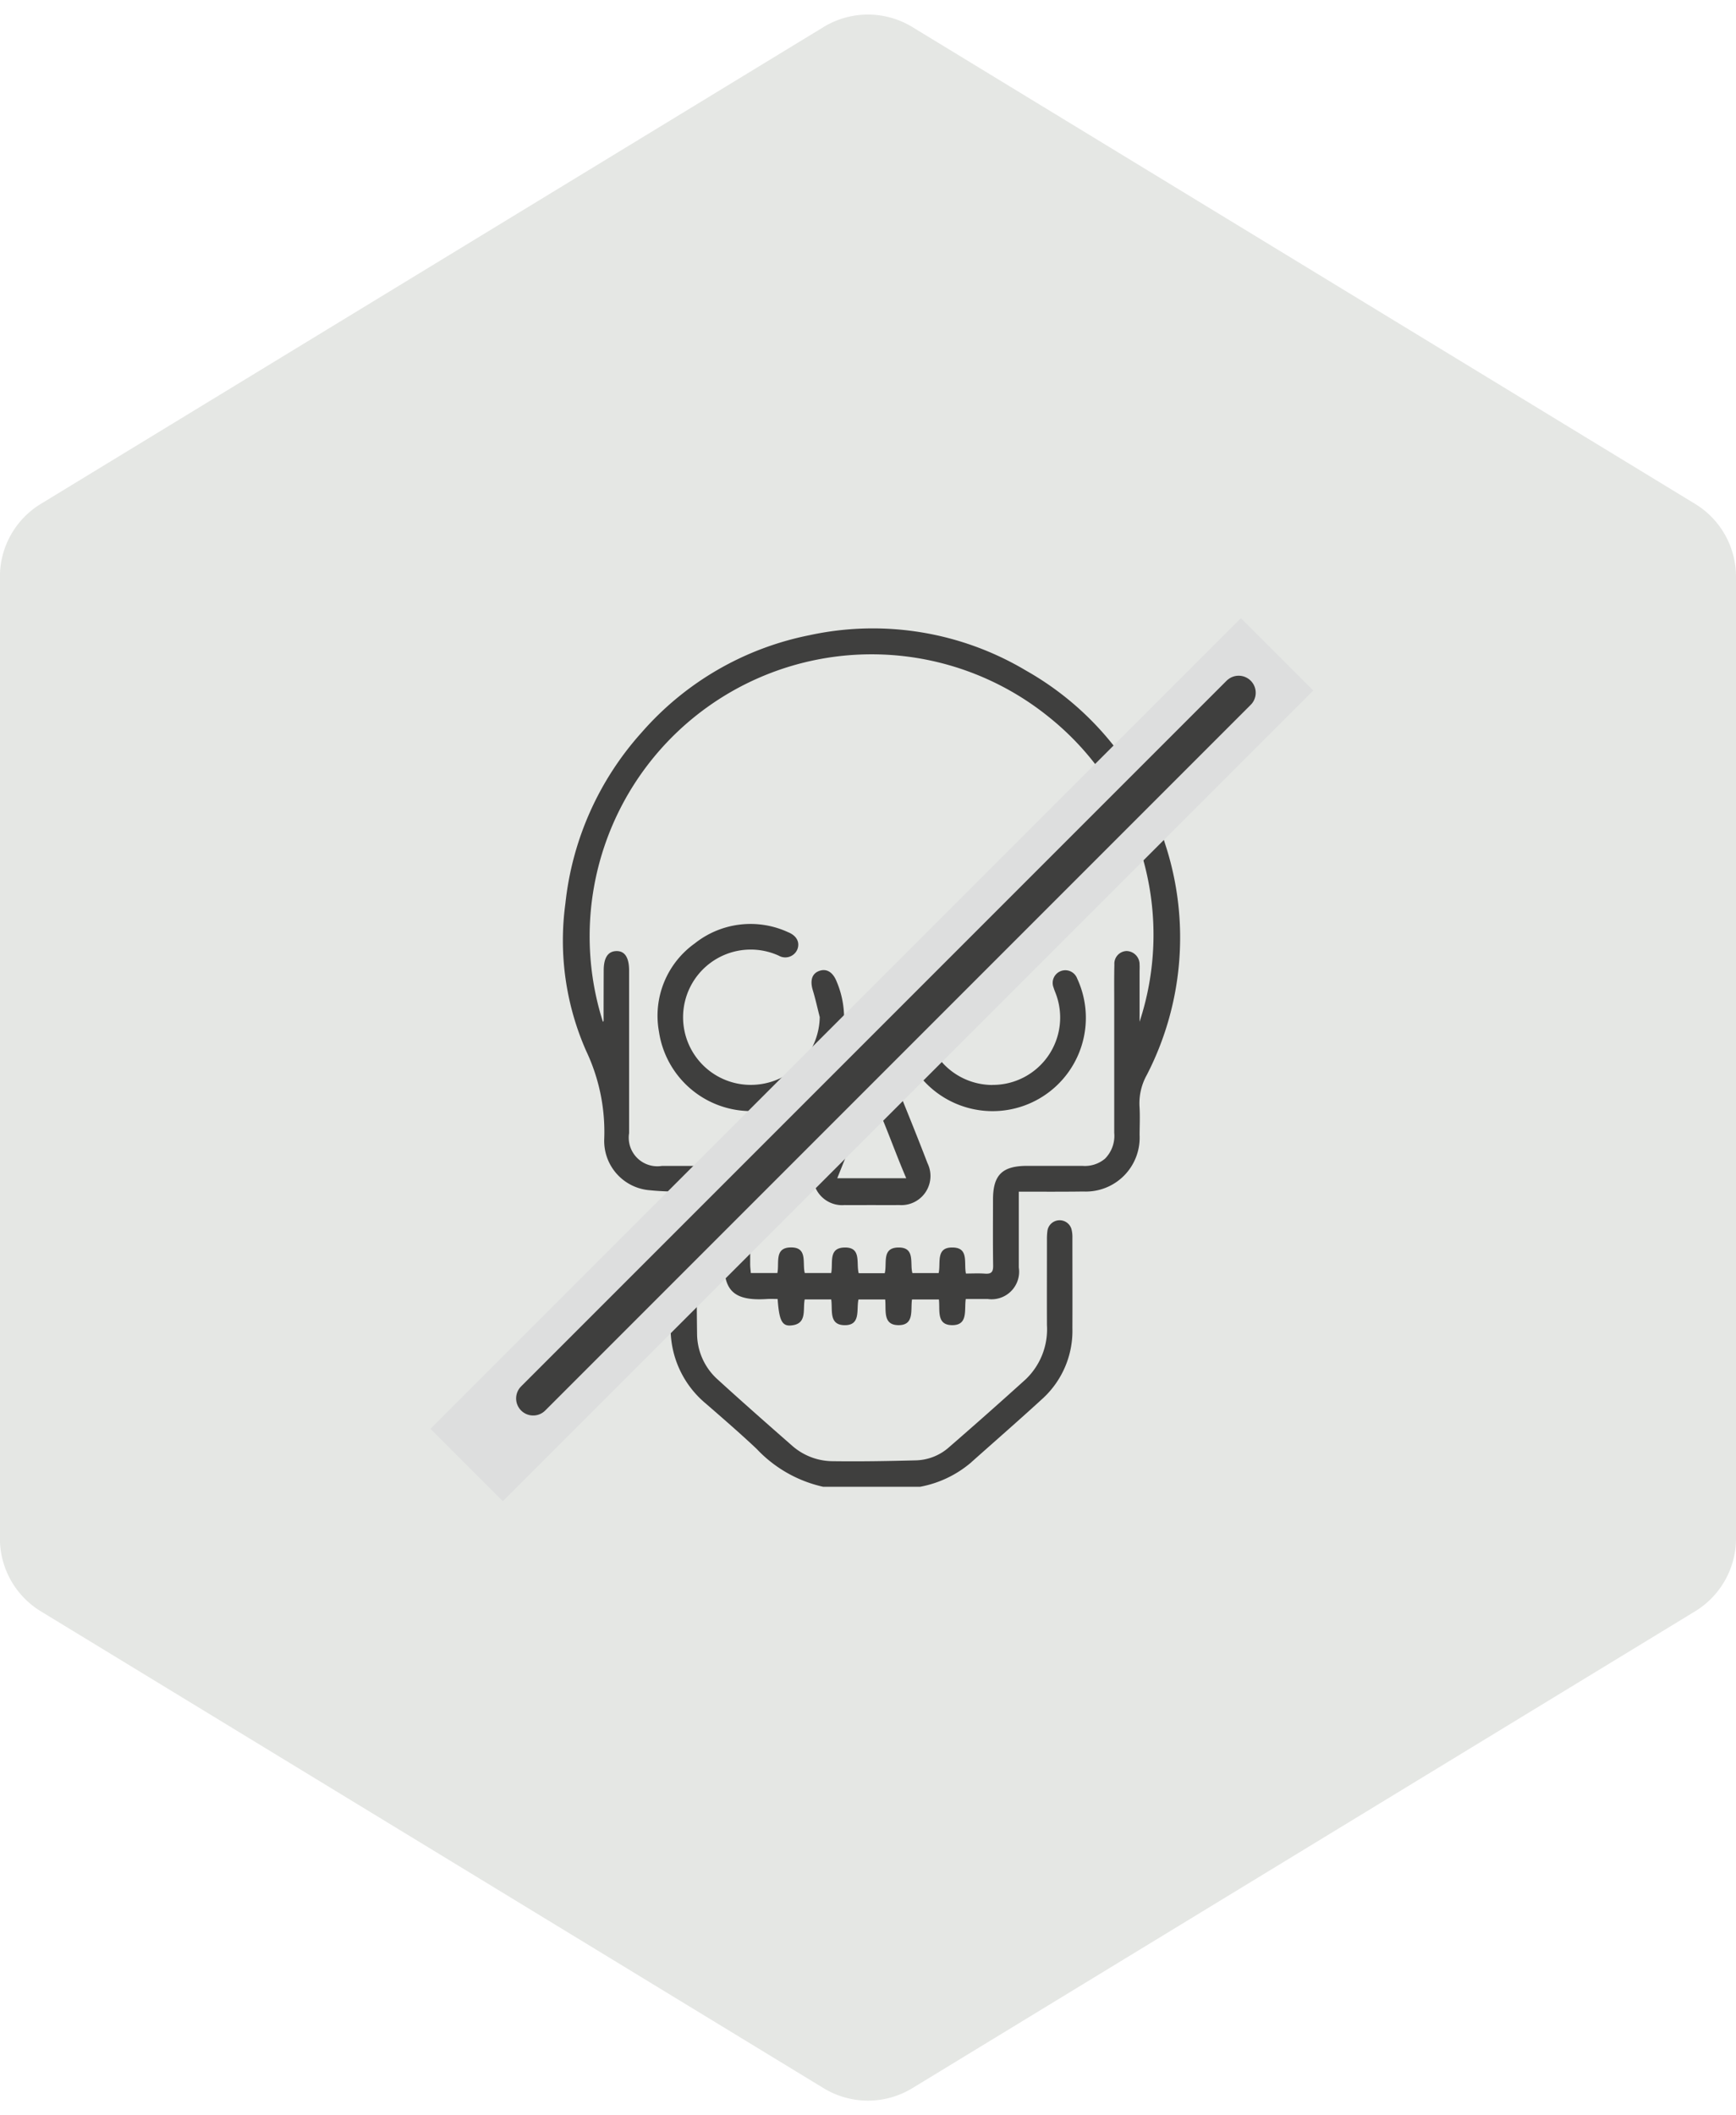 <svg xmlns="http://www.w3.org/2000/svg" width="101.795" height="124" viewBox="0 0 101.795 124">
  <g id="nonlethal" transform="translate(-944.565 -2507.541)">
    <g id="nonlethal-2" data-name="nonlethal" transform="translate(368 989)">
      <path id="Polygone_31" data-name="Polygone 31" d="M90.191,0a5,5,0,0,1,4.27,2.4l27.955,45.9a5,5,0,0,1,0,5.2L94.461,99.4a5,5,0,0,1-4.27,2.4H33.809a5,5,0,0,1-4.27-2.4L1.584,53.5a5,5,0,0,1,0-5.2L29.539,2.4A5,5,0,0,1,33.809,0Z" transform="translate(678.36 1518.54) rotate(90)" fill="#e5e7e4"/>
    </g>
    <g id="picto" transform="translate(969.805 2543.779)">
      <g id="Calque_1" data-name="Calque 1">
        <path id="Tracé_3805" data-name="Tracé 3805" d="M23.023,50.919A7.62,7.62,0,0,1,19.129,48.7c-.976-.92-1.994-1.8-3.006-2.678a5.713,5.713,0,0,1-2.035-4.59c.019-1.7,0-3.405.007-5.108a1.847,1.847,0,0,1,.06-.531.664.664,0,0,1,.745-.5.652.652,0,0,1,.66.6,4.822,4.822,0,0,1,.033.636c.015,1.817.018,3.633.042,5.45a3.621,3.621,0,0,0,1.242,2.682c1.424,1.3,2.877,2.577,4.329,3.85a3.628,3.628,0,0,0,2.382.91c1.635.022,3.271-.007,4.906-.05a3.041,3.041,0,0,0,1.922-.775q2.262-1.962,4.483-3.97A4.053,4.053,0,0,0,36.15,41.44c-.006-1.669,0-3.339,0-5.009a3.582,3.582,0,0,1,.032-.538.724.724,0,0,1,1.4-.1,1.817,1.817,0,0,1,.061.531c0,1.768.008,3.536,0,5.3A5.382,5.382,0,0,1,35.9,45.747c-1.4,1.283-2.832,2.53-4.25,3.793a6.394,6.394,0,0,1-2.931,1.379Z" fill="#3f3f3e"/>
        <path id="Tracé_3806" data-name="Tracé 3806" d="M34.5,33.62v4.446a1.615,1.615,0,0,1-1.827,1.846H31.391c-.1.635.16,1.544-.807,1.534-.933-.009-.693-.884-.769-1.505H28.238c-.094.617.157,1.522-.812,1.505-.921-.016-.692-.889-.761-1.507H25.1c-.137.582.163,1.536-.839,1.508-.919-.025-.667-.906-.761-1.511H21.947c-.128.6.176,1.469-.842,1.53-.5.03-.663-.343-.746-1.554-.2,0-.405-.012-.609,0-2.135.143-2.606-.62-2.521-2.539.053-1.224.01-2.452.01-3.755H16.6c-1.243-.019-2.494.046-3.726-.08a2.9,2.9,0,0,1-2.684-2.987,11.071,11.071,0,0,0-1.056-5.175A16.02,16.02,0,0,1,7.912,16.74,17.8,17.8,0,0,1,12.385,6.7,17.617,17.617,0,0,1,22.221,1a17.54,17.54,0,0,1,12.714,2.08,17.558,17.558,0,0,1,8.15,10.169,17.572,17.572,0,0,1-1.074,13.52,3.427,3.427,0,0,0-.436,1.815c.039.57.011,1.145.008,1.718a3.157,3.157,0,0,1-3.3,3.309C37.044,33.629,35.8,33.62,34.5,33.62Zm-3.1,4.8c.372,0,.746-.022,1.116.006s.485-.094.48-.467c-.02-1.293-.009-2.586-.008-3.879,0-1.438.542-1.971,2-1.972h3.241a1.831,1.831,0,0,0,1.321-.417,1.9,1.9,0,0,0,.546-1.518q0-3.807,0-7.612c0-.753-.009-1.506.009-2.258a.74.74,0,0,1,.71-.789.78.78,0,0,1,.767.8c.01.147,0,.294,0,.442v2.906A16.346,16.346,0,0,0,36.227,5.767a16.533,16.533,0,0,0-26.113,17.9c.015-.025.039-.048.04-.071q0-1.473.006-2.947c0-.736.246-1.115.731-1.132.5-.018.758.366.758,1.144v9.527a1.678,1.678,0,0,0,1.924,1.923h3.34a1.605,1.605,0,0,1,1.836,1.834c.007,1.309,0,2.619,0,3.928,0,.172.024.343.038.516h1.557c.123-.6-.191-1.487.782-1.5,1.017-.016.668.917.824,1.5H23.5c.12-.6-.178-1.454.75-1.494,1.055-.045.7.916.863,1.506h1.526c.15-.581-.187-1.479.775-1.507,1.041-.031.686.929.847,1.5H29.8c.137-.6-.189-1.526.827-1.5C31.588,36.906,31.268,37.8,31.4,38.42Z" fill="#3f3f3e"/>
        <path id="Tracé_3807" data-name="Tracé 3807" d="M32.95,27.362a3.95,3.95,0,0,0,3.726-5.331c-.045-.123-.1-.244-.134-.368a.741.741,0,1,1,1.381-.537A5.47,5.47,0,1,1,32.3,18a5.582,5.582,0,0,1,2.825.407c.516.213.722.609.546,1.035a.76.76,0,0,1-1.079.345,3.965,3.965,0,1,0-1.643,7.579Z" fill="#3f3f3e"/>
        <path id="Tracé_3808" data-name="Tracé 3808" d="M22.825,23.373c-.133-.517-.246-1.039-.4-1.548-.172-.558-.067-.967.339-1.132.442-.179.826.039,1.051.6A5.457,5.457,0,1,1,13.4,24.24a5.208,5.208,0,0,1,2.1-5.173,5.256,5.256,0,0,1,5.462-.662c.5.2.707.574.562.99a.768.768,0,0,1-1.1.39,3.966,3.966,0,1,0-1.807,7.572,4.044,4.044,0,0,0,4.211-3.984Z" fill="#3f3f3e"/>
        <path id="Tracé_3809" data-name="Tracé 3809" d="M25.854,34.406c-.523,0-1.046.007-1.568,0A1.708,1.708,0,0,1,22.6,31.967c.528-1.385,1.085-2.759,1.642-4.132a1.716,1.716,0,0,1,3.261-.013c.558,1.373,1.113,2.747,1.644,4.131a1.707,1.707,0,0,1-1.67,2.451C26.933,34.414,26.394,34.406,25.854,34.406ZM27.9,32.834c-.709-1.653-1.24-3.237-1.954-4.743l-.2.014-1.892,4.729Z" fill="#3f3f3e"/>
        <line id="Ligne_4373" data-name="Ligne 4373" x1="47.524" y2="47.524" transform="translate(2.121 2.121)" fill="none" stroke="#dddede" stroke-miterlimit="10" stroke-width="6"/>
        <line id="Ligne_4374" data-name="Ligne 4374" x1="41.368" y2="41.368" transform="translate(6.024 4.374)" fill="none" stroke="#3f3f3e" stroke-linecap="round" stroke-miterlimit="10" stroke-width="2"/>
      </g>
    </g>
  </g>
</svg>
